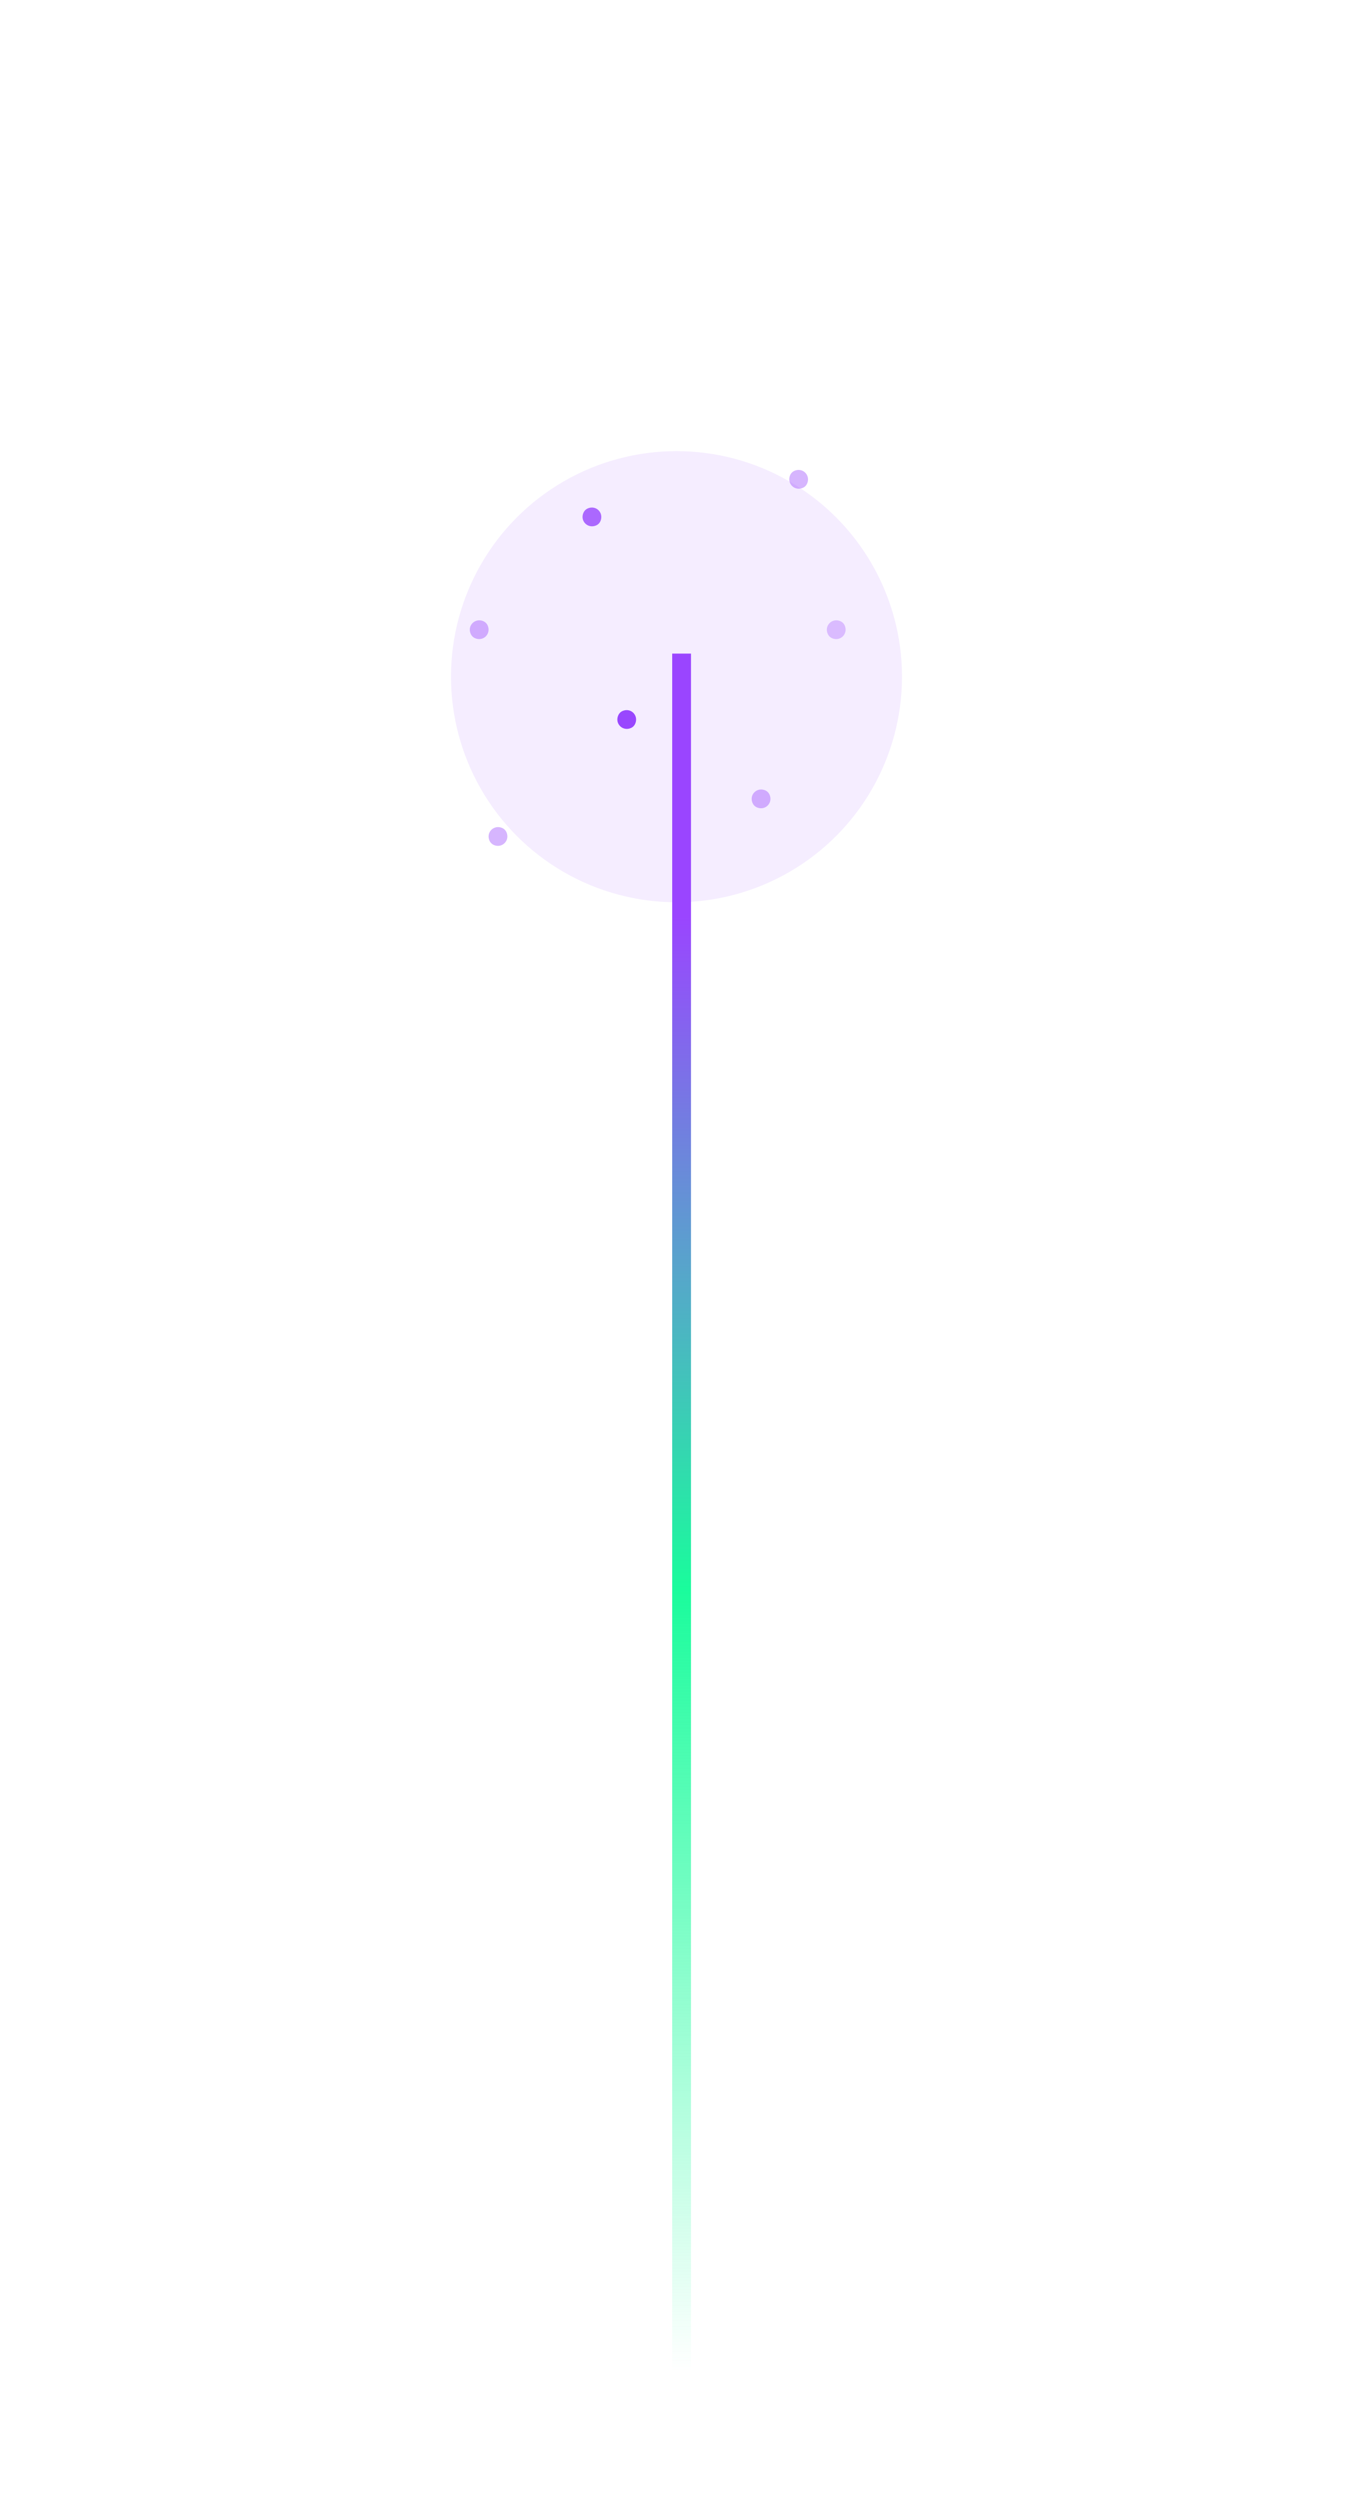 <svg width="72" height="133" viewBox="0 0 72 133" fill="none" xmlns="http://www.w3.org/2000/svg">
<path d="M36.271 34.771V132.271" stroke="url(#paint0_linear_2_172)"/>
<g opacity="0.1" filter="url(#filter0_f_2_172)">
<circle cx="36" cy="36" r="12" fill="#9947FE"/>
</g>
<path d="M25.053 33.732C24.845 33.283 25.285 32.849 25.733 33.051C25.83 33.096 25.904 33.171 25.949 33.268C26.151 33.717 25.718 34.151 25.27 33.949C25.173 33.904 25.098 33.829 25.053 33.732Z" fill="#9947FE" fill-opacity="0.4"/>
<path d="M33.8 38.509C34.002 38.06 33.569 37.626 33.121 37.828C33.024 37.873 32.949 37.948 32.905 38.045C32.696 38.494 33.136 38.928 33.584 38.726C33.681 38.681 33.755 38.607 33.8 38.509Z" fill="#9947FE"/>
<path d="M31.949 27.732C32.151 27.283 31.718 26.849 31.27 27.051C31.173 27.096 31.098 27.171 31.053 27.268C30.845 27.717 31.285 28.151 31.733 27.949C31.83 27.904 31.904 27.829 31.949 27.732Z" fill="#9947FE" fill-opacity="0.8"/>
<path d="M42.949 25.732C43.151 25.283 42.717 24.849 42.268 25.051C42.171 25.096 42.096 25.171 42.051 25.268C41.849 25.717 42.283 26.151 42.732 25.949C42.829 25.904 42.904 25.829 42.949 25.732Z" fill="#9947FE" fill-opacity="0.4"/>
<path d="M44.053 33.732C43.844 33.283 44.285 32.849 44.733 33.051C44.83 33.096 44.904 33.171 44.949 33.268C45.151 33.717 44.718 34.151 44.27 33.949C44.173 33.904 44.098 33.829 44.053 33.732Z" fill="#9947FE" fill-opacity="0.3"/>
<path d="M40.053 42.732C39.844 42.283 40.285 41.849 40.733 42.051C40.83 42.096 40.904 42.171 40.949 42.268C41.151 42.717 40.718 43.151 40.27 42.949C40.173 42.904 40.098 42.829 40.053 42.732Z" fill="#9947FE" fill-opacity="0.4"/>
<path d="M26.053 44.732C25.845 44.283 26.285 43.849 26.733 44.051C26.83 44.096 26.904 44.171 26.949 44.268C27.151 44.717 26.718 45.151 26.27 44.949C26.173 44.904 26.098 44.829 26.053 44.732Z" fill="#9947FE" fill-opacity="0.4"/>
<defs>
<filter id="filter0_f_2_172" x="0" y="0" width="72" height="72" filterUnits="userSpaceOnUse" color-interpolation-filters="sRGB">
<feFlood flood-opacity="0" result="BackgroundImageFix"/>
<feBlend mode="normal" in="SourceGraphic" in2="BackgroundImageFix" result="shape"/>
<feGaussianBlur stdDeviation="12" result="effect1_foregroundBlur_2_172"/>
</filter>
<linearGradient id="paint0_linear_2_172" x1="36.771" y1="34.771" x2="36.771" y2="131.771" gradientUnits="userSpaceOnUse">
<stop offset="0.144" stop-color="#9A45FF"/>
<stop offset="0.513" stop-color="#1AFC9C"/>
<stop offset="0.942" stop-color="#1AFC9C" stop-opacity="0"/>
</linearGradient>
</defs>
</svg>
